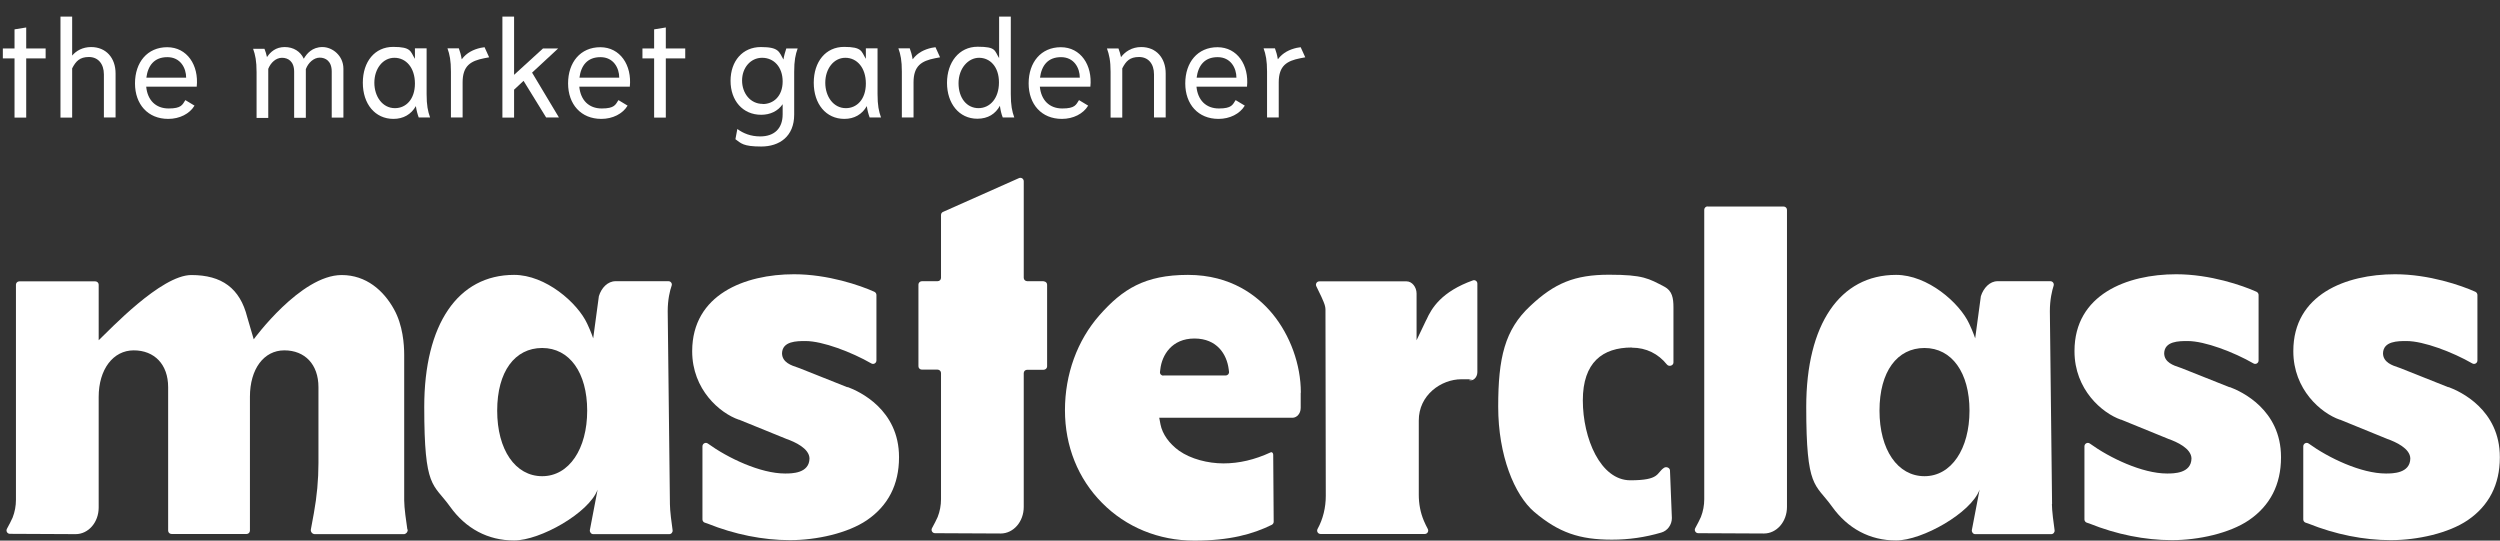 <svg xmlns="http://www.w3.org/2000/svg" id="Calque_1" viewBox="0 0 1583.4 342.4" width="1583.4" height="342.4"><rect x="0" y="0" width="1583.4" height="342.4" fill="#333333" stroke="none"/><defs><style>      .st0 {        isolation: isolate;      }      .st1 {        fill: #fff;      }    </style></defs><path class="st1" d="M823.9,248.6c0-17.6-6.7-36.2-18-49.9-9.3-11.2-26.1-24.6-53.5-24.6s-41.5,9.1-56,25.5c-14.1,16-21.9,37.4-21.9,60.2s8.3,43.4,23.5,58.7c15.2,15.4,35.9,23.9,58.4,23.9s37.1-4.1,49.1-10c.7-.4,1.2-1.1,1.2-1.9l-.3-42.4c0-.9-.4-1.4-.8-1.6-.3-.2-.6-.1-.8,0-10.2,4.7-20,7-29.9,7s-20.7-2.8-28.1-8c-6.3-4.5-10.6-10.6-11.8-16.7l-.8-4.2h84.4c1.5,0,2.6-.8,3.3-1.4,1.2-1.2,1.9-2.9,1.9-4.8s0-2.4,0-3.6c0-1.9,0-3.8,0-5.9h0ZM736.8,237.9c-1.3,0-2.3-1.1-2.1-2.4l.2-1.6c1-9,7.3-19.5,21.6-19.5s20.5,10,21.7,19.4l.2,1.6c.2,1.3-.8,2.4-2.1,2.4h-39.5,0Z"></path><path class="st1" d="M1412.2,245.3h0s-30.4-12.1-30.4-12.1c-.4-.1-.9-.3-1.4-.5-3.6-1.2-9.6-3.1-9.7-8.9h0c.2-7.8,9.4-7.8,14.9-7.8,10.8,0,29.2,7,41.7,14.2,1.4.8,3.2-.2,3.2-1.9v-41.5c0-.8-.5-1.6-1.3-2-8.9-4-29.3-11.1-50.9-11.1-31.1,0-64.4,12.8-64.4,48.6h0v.2c0,24.3,17.6,39.2,29.4,43.3h.2c0,0,29.9,12.2,29.9,12.2,5.4,1.9,14.4,6,14.6,12.3h0c-.1,9.6-11.3,9.6-15.5,9.6-15.6,0-36.2-9.8-48.9-19-1.4-1-3.4,0-3.4,1.8v46.3c0,.9.6,1.7,1.4,2s1.7.6,1.8.6c17.1,6.9,35.2,10.5,52.2,10.5s36.6-4.4,48.7-12.6c13.5-9.2,20.4-22.6,20.4-39.8h0v-.2c0-30-25-41.6-32.6-44.4h0Z"></path><path class="st1" d="M1550.8,245.3h0s-30.4-12.1-30.4-12.1c-.4-.1-.9-.3-1.4-.5-3.6-1.2-9.6-3.1-9.7-8.9h0c.2-7.8,9.4-7.8,14.9-7.8,10.8,0,29.2,7,41.7,14.2,1.4.8,3.2-.2,3.2-1.9v-41.5c0-.8-.5-1.6-1.3-2-8.9-4-29.3-11.1-50.9-11.1-31.1,0-64.4,12.8-64.4,48.6h0v.2c0,24.3,17.6,39.2,29.4,43.3h.2c0,0,29.9,12.2,29.9,12.2,5.4,1.9,14.4,6,14.6,12.3h0c-.1,9.6-11.3,9.6-15.5,9.6-15.6,0-36.2-9.8-48.9-19-1.4-1-3.4,0-3.4,1.8v46.3c0,.9.6,1.7,1.4,2s1.7.6,1.8.6c17.1,6.9,35.2,10.5,52.2,10.5s36.6-4.4,48.7-12.6c13.5-9.2,20.4-22.6,20.4-39.8h0v-.2c0-30-25-41.6-32.6-44.4h0Z"></path><path class="st1" d="M536.8,245.3h0s-30.4-12.1-30.4-12.1c-.4-.1-.9-.3-1.4-.5-3.6-1.2-9.6-3.1-9.7-8.9h0c.2-7.8,9.4-7.8,14.9-7.8,10.8,0,29.2,7,41.7,14.2,1.4.8,3.2-.2,3.2-1.9v-41.5c0-.8-.5-1.6-1.3-2-8.9-4-29.3-11.1-50.9-11.1-31.1,0-64.4,12.8-64.5,48.6h0v.2c0,24.3,17.6,39.2,29.5,43.3h.2c0,0,30,12.2,30,12.2,5.4,1.9,14.4,6,14.6,12.3h0c-.1,9.6-11.3,9.6-15.5,9.6-15.6,0-36.2-9.8-48.9-19-1.4-1-3.4,0-3.4,1.8v46.3c0,.9.6,1.7,1.4,2s1.7.6,1.8.6c17.1,6.9,35.2,10.5,52.2,10.5s36.6-4.4,48.7-12.6c13.5-9.2,20.4-22.6,20.4-39.8h0v-.2c0-30-25-41.6-32.6-44.4h0Z"></path><path class="st1" d="M1081.6,130.7c-1.2,0-2.2,1-2.2,2.1v183.4c0,3.8-.7,7.6-2.1,11.2-.7,1.7-2.3,4.7-3.6,7.1-.8,1.4.2,3.2,1.9,3.2,10.8,0,41.6.2,41.6.2,8.1,0,14.6-7.5,14.6-16.8v-188.2c0-1.2-1-2.1-2.2-2.1h-48.1Z"></path><path class="st1" d="M1033.5,220.1c-18.5,0-31,9.4-31,33.5s11.2,50.6,30.1,50.6,16.4-4.6,21.3-7.9c1.5-1,3.8,0,3.8,1.7l1.2,30.1c0,4.3-2.8,8.1-6.7,9.2-10.2,3-20.4,4.5-31.3,4.5-20.4,0-33.6-4.4-49.2-17.6-12.5-10.7-22.8-35.7-22.8-66.6s4.1-48.7,20.3-63.8c15.4-14.5,28.2-19.8,49.9-19.8s25.1,2.4,35.1,7.6c4.9,2.6,5.7,7.2,5.7,13v35c0,2-2.9,2.9-4.2,1.2-5.4-6.7-13-10.6-22.1-10.6h0Z"></path><path class="st1" d="M661,178.1h-10.4c-1.2,0-2.2-1-2.2-2.1v-61.2c0-1.6-1.6-2.6-3-2l-48.1,21.4c-.8.3-1.3,1.1-1.3,2v39.8c0,1.2-1,2.1-2.2,2.1h-9.9c-1.2,0-2.2,1-2.2,2.1v51.8c0,1.2,1,2.1,2.2,2.1h9.9c1.2,0,2.2,1,2.2,2.1v80c0,3.8-.7,7.6-2.1,11.2-.7,1.7-2.3,4.7-3.6,7.1-.8,1.4.2,3.2,1.9,3.2,10.8,0,41.6.2,41.6.2,8.1,0,14.6-7.5,14.6-16.8v-84.8c0-1.2,1-2.1,2.2-2.1h10.4c1.2,0,2.2-1,2.2-2.1v-51.8c0-1.2-1-2.1-2.2-2.1h0Z"></path><path class="st1" d="M258,335.3c-.7-4.6-2-13.7-2-18.4h0v-92.2c0-6.4-.8-18.7-6.5-28.9-6.5-11.7-17.5-21.6-33.1-21.6-26,0-55.7,40.7-55.7,40.7l-4.1-14c-4.6-18.4-16.2-26.7-35.4-26.7s-51.8,34.8-58.7,41.3v-35.2c0-1.2-1-2.1-2.2-2.1H12.2c-1.2,0-2.1,1-2.1,2.1v136.3c0,3.8-.7,7.6-2.1,11.2-.7,1.7-2.3,4.7-3.6,7.1-.8,1.4.2,3.2,1.9,3.2,10.8,0,41.6.2,41.6.2,8.1,0,14.6-7.5,14.6-16.8v-70.1c0-17.4,9.1-29.5,22.2-29.5s21.8,8.9,21.8,23.3v90.9c0,1.2,1,2.1,2.2,2.1h47.5c1.2,0,2.1-1,2.1-2.1v-84.8c0-17.6,8.8-29.4,21.8-29.4s21.6,8.9,21.6,23.3v48.1c0,10.6-1,21.2-2.9,31.7-.6,3.1-1.2,6.5-1.9,10.3-.3,1.5.9,3,2.5,3h56.7c1.3-.3,2.3-1.5,2.1-2.9h0Z"></path><g class="st0"><g class="st0"><path class="st1" d="M9.2,30.7v-12.1l7.4-1.2v13.3h12.3v6.3h-12.3v37.5h-7.4v-37.5H1.8v-6.3h7.4Z"></path></g><g class="st0"><path class="st1" d="M45.7,10.5v24.7c2.5-3,6.6-5.4,12-5.4,9.5,0,15.5,6.9,15.5,16.7v27.9h-7.4v-27.3c0-6.7-3.7-11-9.5-11s-8.3,2.7-10.6,7.2v31.2h-7.4V10.5h7.4Z"></path></g><g class="st0"><path class="st1" d="M106.5,75.3c-12.8,0-21-9.2-21-22.5s7.8-22.9,20.4-22.9,20.1,11.4,18.7,25h-32c.8,8.5,6,13.8,14.2,13.8s8.7-2.4,10.6-5.3l5.8,3.5c-3.1,5.2-9.5,8.4-16.6,8.4ZM117.9,49.2c0-6.1-3.6-13-11.9-13s-12.3,5.3-13.3,13h25.2Z"></path></g><g class="st0"><path class="st1" d="M169.2,36c2.1-3.1,5.5-6.2,11.1-6.2s10,2.8,12.1,7.4c1.9-3.3,5.4-7.4,11.8-7.4s13.3,5.5,13.3,13.7v31h-7.4v-29.2c0-6.6-3.9-8.8-7.6-8.8s-7.3,3.2-8.8,7.3v30.8h-7.4v-29.2c0-6.6-3.9-8.8-7.7-8.8s-7.1,3-8.7,7v31.1h-7.4v-29c0-7.1-.8-10.9-2.2-14.8h7.2c.7,1.8,1.2,3.4,1.6,5.3Z"></path></g><g class="st0"><path class="st1" d="M262.8,37.2v-6.6h7.4v29c0,7.1.8,10.9,2.2,14.8h-7.2c-.8-2.2-1.4-4.4-1.8-7.2-3,5.3-8,8.1-14.2,8.1-11.7,0-19.4-9.5-19.4-22.9s7.6-22.7,19.2-22.7,10.9,2.9,13.7,7.4ZM250.2,68.5c6.9,0,12.6-5.6,12.6-15.6s-5.6-16.3-13-16.3-12.7,7-12.7,15.8,5.2,16.1,13,16.1Z"></path></g><g class="st0"><path class="st1" d="M292.5,37.5c3.1-4.2,7.5-6.2,11.9-7.2l2.5-.4,2.9,6.4-3.2.6c-8.5,1.7-13.6,4.7-13.6,15.3v22.2h-7.4v-29c0-7.1-.8-10.9-2.2-14.8h7.2c.8,2.1,1.4,4.3,1.8,6.8Z"></path></g><g class="st0"><path class="st1" d="M325.6,10.5v36.9l18.3-16.7h9.6l-16.5,15.3,17,28.4h-8.1c0,0-14.3-23.2-14.3-23.2l-6,5.6v17.7h-7.4V10.5h7.4Z"></path></g><g class="st0"><path class="st1" d="M380.8,75.3c-12.8,0-21-9.2-21-22.5s7.8-22.9,20.4-22.9,20.1,11.4,18.7,25h-32c.8,8.5,6,13.8,14.2,13.8s8.7-2.4,10.6-5.3l5.8,3.5c-3.1,5.2-9.5,8.4-16.6,8.4ZM392.2,49.2c0-6.1-3.6-13-11.9-13s-12.3,5.3-13.3,13h25.2Z"></path></g><g class="st0"><path class="st1" d="M414.3,30.7v-12.1l7.4-1.2v13.3h12.3v6.3h-12.3v37.5h-7.4v-37.5h-7.4v-6.3h7.4Z"></path></g><g class="st0"><path class="st1" d="M465.8,88.1l1.2-6.4c3.8,2.8,8.5,4.7,14.5,4.7,8.8,0,14.2-4.9,14.2-14v-6.4c-3,4.4-7.9,6.7-13.6,6.7-11.7,0-19.4-9-19.4-21.5s7.6-21.4,19.2-21.4,11.5,3.1,14.3,7.9c.4-2.6,1.1-4.8,1.8-7h7.2c-1.4,3.9-2.2,7.7-2.2,14.8v27.1c0,13.8-9.3,20.2-20.9,20.2s-12.8-2.1-16.4-4.7ZM483.1,65.9c6.9,0,12.6-5.1,12.6-14.3s-5.6-15-13-15-12.7,6.4-12.7,14.4,5.2,14.8,13,14.8Z"></path></g><g class="st0"><path class="st1" d="M548.4,37.2v-6.6h7.4v29c0,7.1.8,10.9,2.2,14.8h-7.2c-.8-2.2-1.4-4.4-1.8-7.2-3,5.3-8,8.1-14.2,8.1-11.7,0-19.4-9.5-19.4-22.9s7.6-22.7,19.2-22.7,10.9,2.9,13.7,7.4ZM535.8,68.5c6.9,0,12.6-5.6,12.6-15.6s-5.6-16.3-13-16.3-12.7,7-12.7,15.8,5.2,16.1,13,16.1Z"></path></g><g class="st0"><path class="st1" d="M578.1,37.5c3.1-4.2,7.5-6.2,11.9-7.2l2.5-.4,2.9,6.4-3.2.6c-8.5,1.7-13.6,4.7-13.6,15.3v22.2h-7.4v-29c0-7.1-.8-10.9-2.2-14.8h7.2c.8,2.1,1.4,4.3,1.8,6.8Z"></path></g><g class="st0"><path class="st1" d="M642.3,74.4h-7.2c-.9-2.3-1.4-4.5-1.8-7.4-2.8,5.1-7.5,8.2-14.3,8.2-11.6,0-19.2-9.7-19.2-22.7s7.6-22.9,19.4-22.9,10.6,2.4,13.6,7.2V10.5h7.4v49.1c0,7.1.8,10.9,2.2,14.8ZM619.7,68.5c7.4,0,13-6.3,13-16.3s-5.7-15.6-12.6-15.6-13,6.7-13,16.1,5.2,15.8,12.7,15.8Z"></path></g><g class="st0"><path class="st1" d="M672.5,75.3c-12.8,0-21-9.2-21-22.5s7.8-22.9,20.4-22.9,20.1,11.4,18.7,25h-32c.8,8.5,6,13.8,14.2,13.8s8.7-2.4,10.6-5.3l5.8,3.5c-3.1,5.2-9.5,8.4-16.6,8.4ZM683.9,49.2c0-6.1-3.6-13-11.9-13s-12.3,5.3-13.3,13h25.2Z"></path></g><g class="st0"><path class="st1" d="M710,36.2c2.5-3.4,6.8-6.4,12.8-6.4,9.5,0,15.5,6.9,15.5,16.7v27.9h-7.4v-27.3c0-6.7-3.6-11-9.5-11s-8.3,2.7-10.6,7.2v31.2h-7.4v-29c0-7.1-.9-10.9-2.3-14.8h7.3c.7,1.8,1.2,3.6,1.6,5.5Z"></path></g><g class="st0"><path class="st1" d="M771.7,75.3c-12.8,0-21-9.2-21-22.5s7.8-22.9,20.4-22.9,20.1,11.4,18.7,25h-32c.8,8.5,6,13.8,14.2,13.8s8.7-2.4,10.6-5.3l5.8,3.5c-3.1,5.2-9.5,8.4-16.6,8.4ZM783.1,49.2c0-6.1-3.6-13-11.9-13s-12.3,5.3-13.3,13h25.2Z"></path></g><g class="st0"><path class="st1" d="M809.4,37.5c3.1-4.2,7.5-6.2,11.9-7.2l2.5-.4,2.9,6.4-3.2.6c-8.5,1.7-13.6,4.7-13.6,15.3v22.2h-7.4v-29c0-7.1-.8-10.9-2.2-14.8h7.2c.8,2.1,1.4,4.3,1.8,6.8Z"></path></g></g><path class="st1" d="M424.3,319.2l-1.4-122.1c0-7.4,1.4-13.1,2.5-16.2.5-1.4-.6-2.8-2-2.8h-33.5c-5,0-9,4.2-10.6,9.5l-3.6,26.7s-1.2-3.8-3.8-9.3c-6.1-13.2-26.3-30.9-46.3-30.9-35.6,0-56.9,31.3-56.9,83.6s5.6,48.2,16.3,63.1c10,14,24,21.5,40.6,21.5s47.5-17.5,52.9-32.2h0s-1.4,7.5-4.9,25.6c-.2,1.3.8,2.6,2.1,2.6h48.2c1.3,0,2.3-1.2,2.1-2.5-.6-4-1.7-12.5-1.7-16.5h0ZM343.4,301.6c-17,0-28.5-16.7-28.5-41.5s11.2-39.7,28.5-39.7,28.5,15.6,28.5,39.7-11.4,41.5-28.5,41.5Z"></path><path class="st1" d="M1299.7,319.2l-1.4-122.1c0-7.4,1.4-13.1,2.4-16.2.4-1.4-.6-2.8-2.1-2.8h-33.4c-4.9,0-8.9,4.2-10.6,9.5l-3.6,26.7s-1.2-3.8-3.8-9.3c-6.1-13.2-26.3-30.9-46.3-30.9-35.6,0-56.9,31.3-56.9,83.6s5.6,48.2,16.3,63.1c10,14,24,21.5,40.6,21.5s47.6-17.5,52.9-32.2h0s-1.4,7.5-4.9,25.6c-.2,1.3.8,2.6,2.1,2.6h48.2c1.3,0,2.3-1.2,2.1-2.5-.6-4-1.7-12.5-1.7-16.5h0ZM1218.9,301.6c-17,0-28.5-16.7-28.5-41.5s11.2-39.7,28.5-39.7,28.5,15.6,28.5,39.7-11.4,41.5-28.5,41.5Z"></path><path class="st1" d="M903.4,202.5l-6.2,13h0v-29.6c0-4.1-2.9-7.7-6.3-7.7h-55.3c-1.6,0-2.6,1.7-1.9,3.1,1.9,3.8,4.9,9.9,5.5,12.5.2.8.3,1.6.3,2.3l.2,118c0,7.2-1.7,14.6-5.2,20.9-.8,1.4.2,3.2,1.9,3.2h66c1.6,0,2.7-1.7,1.9-3.2-.9-1.7-1.8-3.5-2.5-5.2-2.2-5.2-3.2-10.8-3.2-16.4v-47c-.1-16.2,14.2-26.2,27-26.2s3.3.2,5.1.6c1.4.3,2.5-.3,3.1-.8,1.2-1,1.9-2.6,1.9-4.3v-56.1c0-1.4-1.3-2.4-2.6-2.1-20.2,7.2-26.4,17.7-29.7,25.1h0Z"></path></svg>